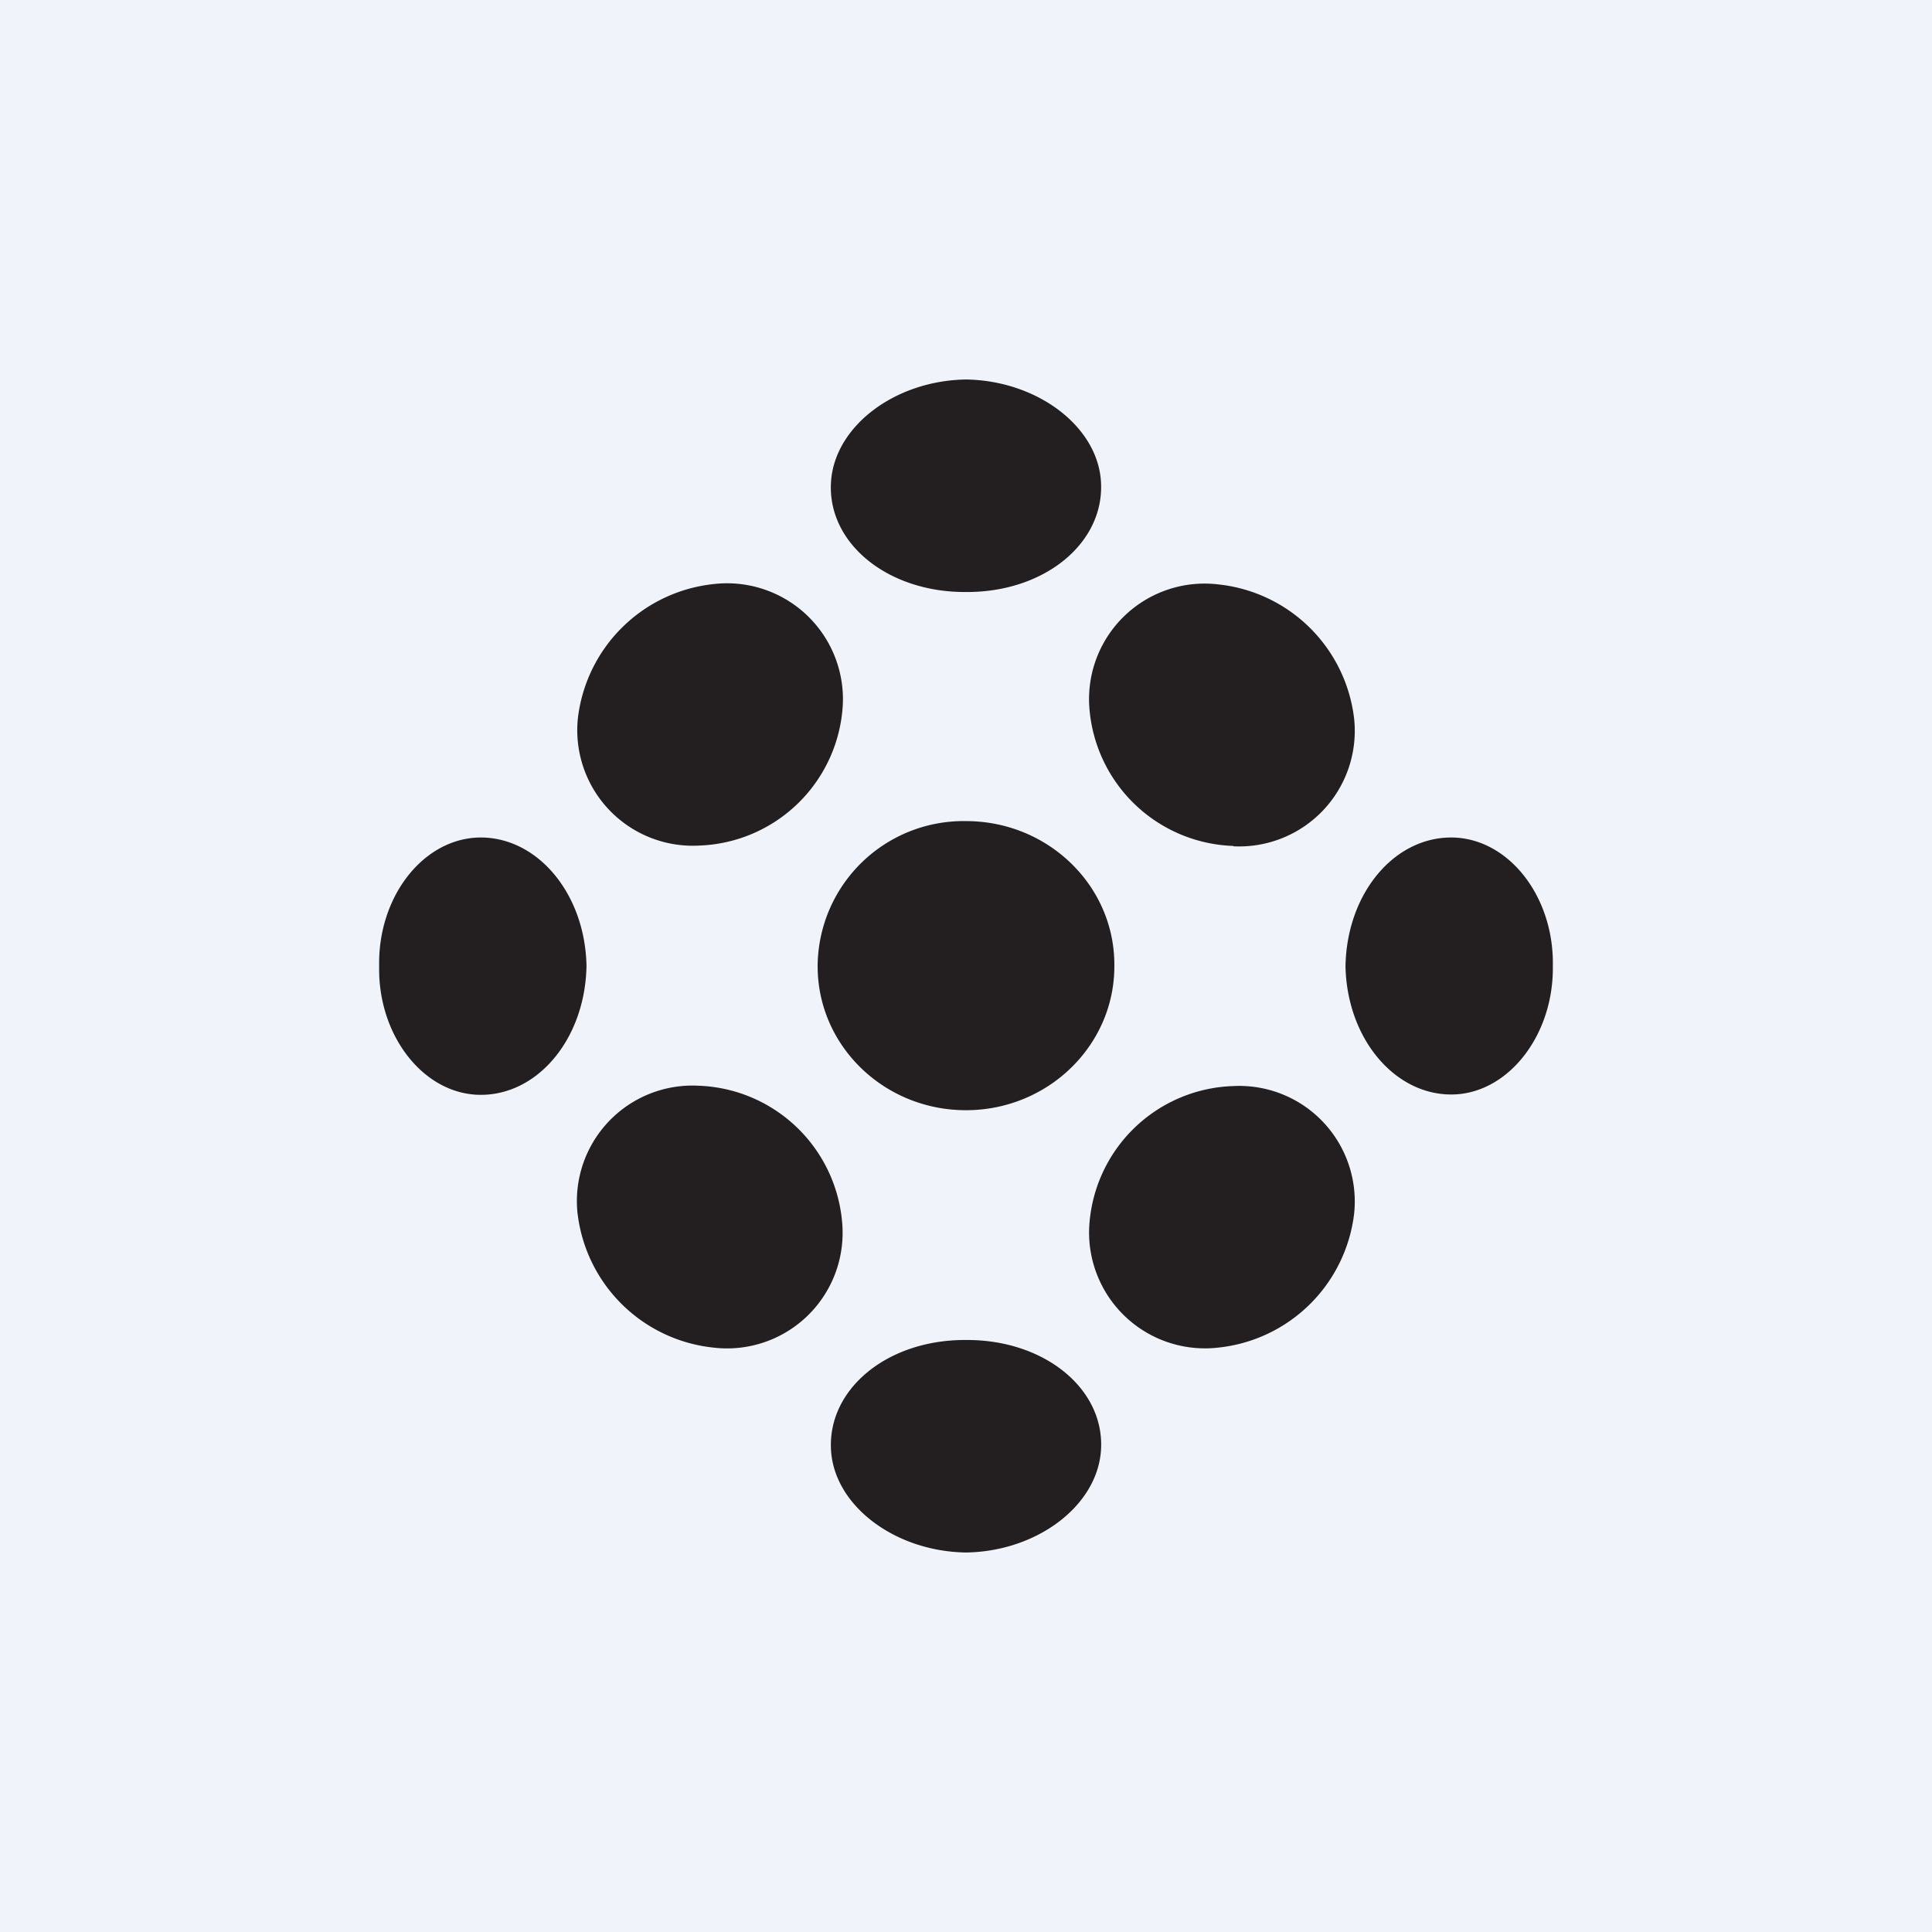 <!-- by TradingView --><svg width="56" height="56" viewBox="0 0 56 56" xmlns="http://www.w3.org/2000/svg"><path fill="#F0F3FA" d="M0 0h56v56H0z"/><path d="M31.91 13.93c.13 1.78-1.6 3.23-3.88 3.23h-.06c-2.28 0-4.02-1.45-3.88-3.23.13-1.6 1.87-2.9 3.91-2.93 2.04.03 3.79 1.33 3.91 2.93Zm3.84 10.6a3.35 3.35 0 0 0 3.5-3.7 4.43 4.43 0 0 0-3.93-3.89 3.35 3.35 0 0 0-3.75 3.48 4.33 4.33 0 0 0 4.18 4.1ZM28 23.8a4.23 4.23 0 0 0-4.3 4.16v.05c0 2.3 1.92 4.17 4.3 4.17 2.37 0 4.3-1.87 4.3-4.17v-.05c0-2.3-1.93-4.16-4.3-4.16Zm-7.76.71a4.32 4.32 0 0 0 4.19-4.1 3.36 3.36 0 0 0-3.75-3.48 4.43 4.43 0 0 0-3.93 3.89 3.35 3.35 0 0 0 3.5 3.69ZM39 28c.04-2.16 1.48-3.82 3.21-3.72 1.58.1 2.83 1.75 2.8 3.7v.04c.02 1.94-1.23 3.6-2.8 3.7-1.72.1-3.17-1.57-3.21-3.72ZM28.03 38.84h-.06c-2.28 0-4.01 1.45-3.88 3.23.12 1.6 1.87 2.9 3.91 2.93 2.04-.03 3.78-1.33 3.91-2.93.14-1.78-1.6-3.23-3.88-3.23Zm3.54-3.25a4.32 4.32 0 0 1 4.18-4.11 3.35 3.35 0 0 1 3.5 3.7 4.43 4.43 0 0 1-3.93 3.88 3.36 3.36 0 0 1-3.75-3.47ZM17 28c-.04-2.15-1.49-3.82-3.21-3.72-1.58.1-2.83 1.75-2.8 3.7v.05c-.03 1.94 1.22 3.6 2.8 3.7 1.73.1 3.17-1.57 3.21-3.73Zm-.26 7.17a3.35 3.35 0 0 1 3.5-3.7 4.33 4.33 0 0 1 4.18 4.11 3.35 3.35 0 0 1-3.75 3.48 4.43 4.43 0 0 1-3.93-3.9Z" fill="#231F20"/></svg>